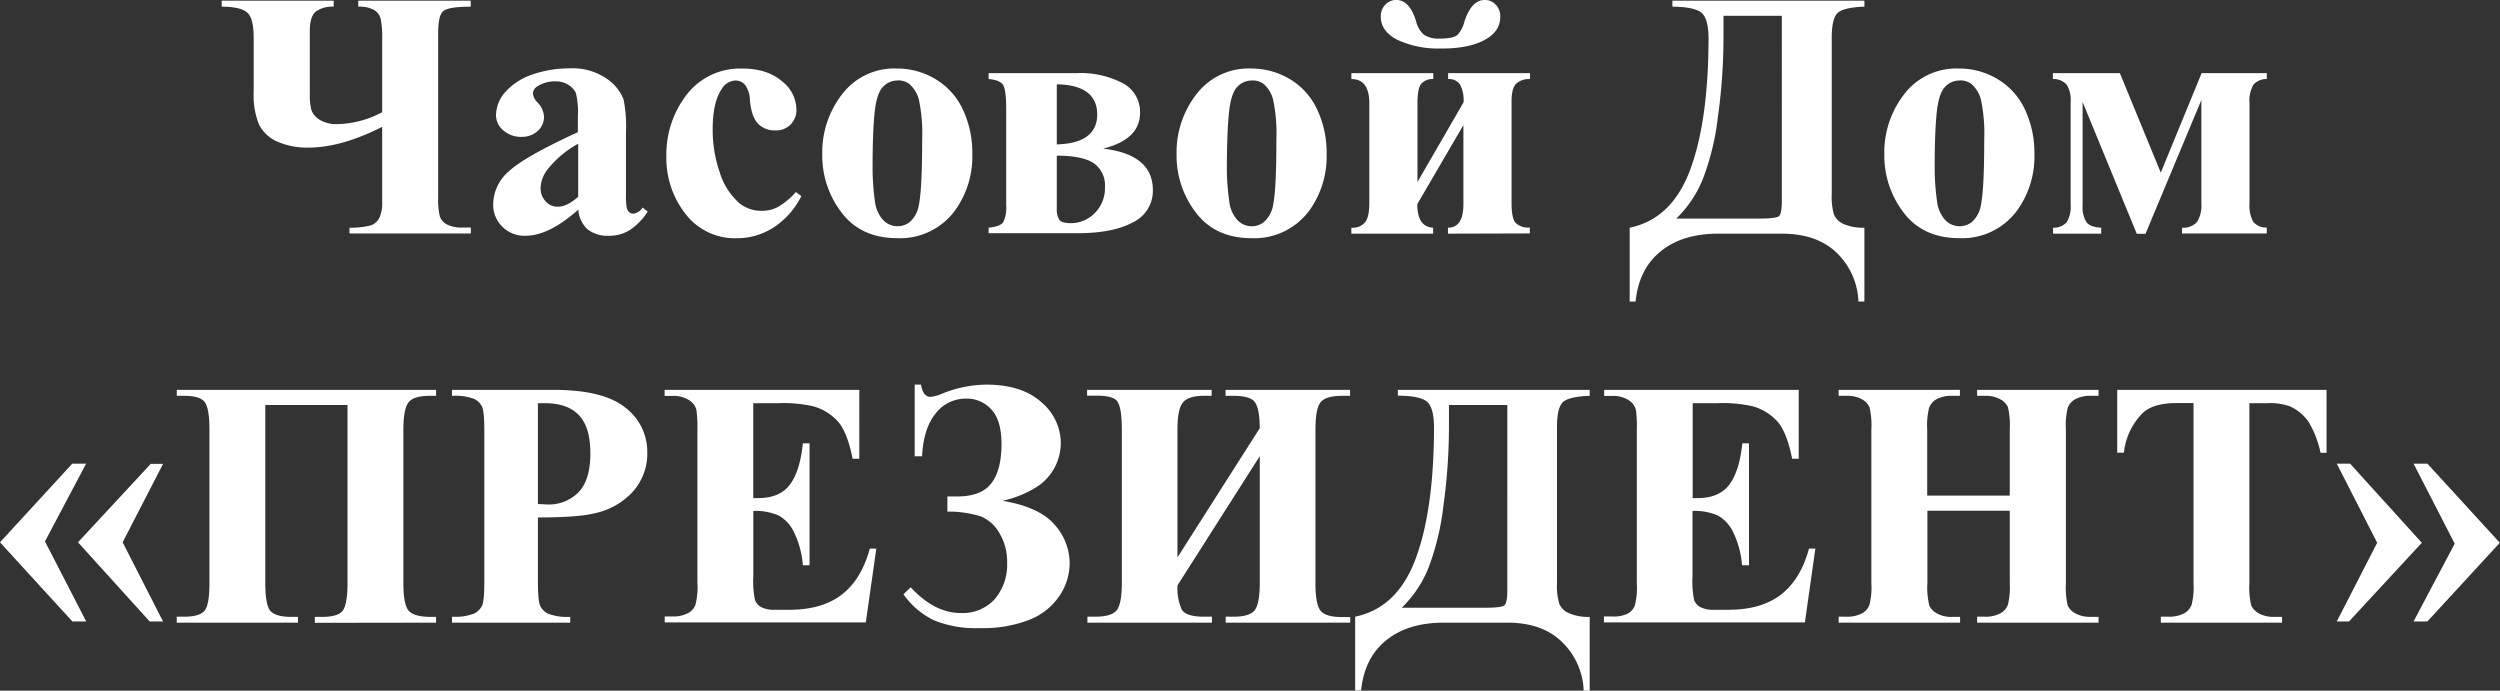 <svg xmlns="http://www.w3.org/2000/svg" viewBox="0 0 542.04 149.75"><rect x="0" y="0" width="542.04" height="149.75" fill="#333333" stroke="none"/><defs><style>.cls-1{fill:#fff;fill-rule:evenodd;}</style></defs><title>Asset 2</title><g id="Layer_2" data-name="Layer 2"><g id="_1" data-name="???? 1"><path class="cls-1" d="M77.68.15h24.38v1.3c-3.28,0-5.27.33-6,1S95,4.71,95,7.24V42.89a15,15,0,0,0,.36,4,3.13,3.13,0,0,0,1.54,1.78,7.2,7.2,0,0,0,3.5.66l1.69,0v1.29H75.78V49.37a17.62,17.62,0,0,0,4.66-.52,3.24,3.24,0,0,0,1.82-1.63,7.87,7.87,0,0,0,.6-3.49V27.5Q74,32,66.87,32a15.92,15.92,0,0,1-6.7-1.28,8,8,0,0,1-4-3.7,16.78,16.78,0,0,1-1.17-7V8.15c0-2.86-.49-4.7-1.48-5.5s-2.82-1.2-5.45-1.2V.15H72.35v1.3a6.19,6.19,0,0,0-3.81,1c-.92.69-1.37,2.12-1.37,4.3V20.42a12.57,12.57,0,0,0,.36,3.48A4.14,4.14,0,0,0,69.36,26a7,7,0,0,0,3.76.91,21.34,21.34,0,0,0,9.74-2.59V8.69a20.89,20.89,0,0,0-.32-4.6,3.17,3.17,0,0,0-1.43-1.93,6.57,6.57,0,0,0-3.43-.71V.15Zm47.68,45.33c-4.24,3.76-8.06,5.64-11.43,5.64a6.78,6.78,0,0,1-5-1.95,6.63,6.63,0,0,1-2-4.89,9.55,9.55,0,0,1,3.43-7.16q3.42-3.18,14.93-8.46V25.17a16.75,16.75,0,0,0-.43-5,4,4,0,0,0-1.63-1.77,4.9,4.9,0,0,0-2.69-.76,6.89,6.89,0,0,0-4,1.07,1.89,1.89,0,0,0-1,1.57,3.23,3.23,0,0,0,1,1.93,4.74,4.74,0,0,1,1.41,3.08,4.09,4.09,0,0,1-1.36,3.1,5,5,0,0,1-3.54,1.28,5.69,5.69,0,0,1-3.93-1.41,4.31,4.31,0,0,1-1.58-3.3,7.74,7.74,0,0,1,2.12-5.12,13.7,13.7,0,0,1,5.91-3.73,24.45,24.45,0,0,1,7.9-1.29A13.07,13.07,0,0,1,131.46,17a9.77,9.77,0,0,1,3.74,4.55,29.81,29.81,0,0,1,.52,7.16V42.13a14.17,14.17,0,0,0,.19,3,1.87,1.87,0,0,0,.56.91,1.39,1.39,0,0,0,.85.29,2.74,2.74,0,0,0,2-1.33l1.12.86a13.53,13.53,0,0,1-3.86,4,8.3,8.3,0,0,1-4.53,1.26,7.1,7.1,0,0,1-4.66-1.4,6.36,6.36,0,0,1-2-4.24Zm0-2.74V31.16a22,22,0,0,0-6.7,5.65,6.84,6.84,0,0,0-1.45,4,4.19,4.19,0,0,0,1.23,3,3.37,3.37,0,0,0,2.6,1c1.25,0,2.68-.71,4.32-2.13Zm47.22-1.1,1.16.88a17.19,17.19,0,0,1-6.13,6.87,14.56,14.56,0,0,1-7.81,2.26,13.48,13.48,0,0,1-11.14-5.23,19.59,19.59,0,0,1-4.18-12.59,21.07,21.07,0,0,1,3.8-12.47,14.62,14.62,0,0,1,12.62-6.5q5.41,0,8.59,2.71a7.89,7.89,0,0,1,3.18,6.05A4.37,4.37,0,0,1,168,28.27a4.92,4.92,0,0,1-3.64-1.45q-1.44-1.45-1.77-5.17a5.67,5.67,0,0,0-1.08-3.28,2.65,2.65,0,0,0-2-.92,3.66,3.66,0,0,0-3.06,1.89c-1.28,1.9-1.93,4.82-1.93,8.75a28.3,28.3,0,0,0,1.56,9.37,14.53,14.53,0,0,0,4.29,6.65,7.67,7.67,0,0,0,4.85,1.6,7.39,7.39,0,0,0,3.47-.85,15.82,15.82,0,0,0,3.87-3.22Zm21.9-26.78a16.07,16.07,0,0,1,8.41,2.33,15.06,15.06,0,0,1,5.92,6.66,21.82,21.82,0,0,1,2,9.42,19.91,19.91,0,0,1-3.75,12.37,14.76,14.76,0,0,1-12.49,6c-5.22,0-9.24-1.82-12.06-5.49a20.29,20.29,0,0,1-4.23-12.74,20.5,20.5,0,0,1,4.32-13,14.2,14.2,0,0,1,11.86-5.55Zm.16,2.59a4.31,4.31,0,0,0-3.24,1.43c-.9.95-1.5,2.83-1.78,5.64s-.43,6.72-.43,11.72a51.11,51.11,0,0,0,.52,7.44,7.17,7.17,0,0,0,1.74,4,4.31,4.31,0,0,0,5.82.45,6.32,6.32,0,0,0,1.93-3.53q.74-3.53.74-14.27a35.48,35.48,0,0,0-.7-8.68,6.64,6.64,0,0,0-2.09-3.44,3.82,3.82,0,0,0-2.51-.77Zm19.71-1.6h19.16A19.79,19.79,0,0,1,243.36,18a7,7,0,0,1,3.82,6.45q0,5.78-8,7.77,10.78,1.27,10.78,9a7.56,7.56,0,0,1-4.35,7q-4.35,2.34-11.93,2.34H214.35V49.37c1.71-.18,2.78-.58,3.18-1.22a7.46,7.46,0,0,0,.63-3.73V23.69c0-2.83-.23-4.61-.69-5.3s-1.51-1.12-3.12-1.25V15.85Zm14.78,15.46c5.84-.17,8.76-2.35,8.76-6.51s-2.92-6.44-8.76-6.52v13Zm0,2.44V45.18a4.2,4.2,0,0,0,.56,2.48q.54.72,2.4.72a7.21,7.21,0,0,0,5.29-2.2,7.57,7.57,0,0,0,2.19-5.59,5.85,5.85,0,0,0-2.43-5.2c-1.61-1.09-4.29-1.64-8-1.64ZM271.3,14.86a16.1,16.1,0,0,1,8.42,2.33,15,15,0,0,1,5.91,6.66,21.82,21.82,0,0,1,2,9.42,20,20,0,0,1-3.74,12.37,14.79,14.79,0,0,1-12.5,6c-5.22,0-9.24-1.82-12.06-5.49a20.29,20.29,0,0,1-4.23-12.74,20.5,20.5,0,0,1,4.32-13,14.2,14.2,0,0,1,11.86-5.55Zm.16,2.59a4.33,4.33,0,0,0-3.24,1.43q-1.35,1.43-1.77,5.64T266,36.24a49.7,49.7,0,0,0,.53,7.44,7.1,7.1,0,0,0,1.74,4,4.09,4.09,0,0,0,3,1.37,4.16,4.16,0,0,0,2.78-.92A6.26,6.26,0,0,0,276,44.61q.75-3.53.74-14.27a35.48,35.48,0,0,0-.7-8.68A6.7,6.7,0,0,0,274,18.22a3.87,3.87,0,0,0-2.52-.77Zm41.12-6.94A21.13,21.13,0,0,1,303,8.65c-2.41-1.25-3.62-2.92-3.62-5a3.6,3.6,0,0,1,1-2.66,3.17,3.17,0,0,1,2.31-1c2,0,3.4,1.55,4.34,4.63a5.5,5.5,0,0,0,1.73,2.93,5.69,5.69,0,0,0,3.37.82c2,0,3.32-.28,3.89-.82a6.46,6.46,0,0,0,1.45-2.73c1-3.22,2.5-4.83,4.46-4.83a3.25,3.25,0,0,1,2.35,1,3.61,3.61,0,0,1,1,2.67c0,2.11-1.13,3.78-3.38,5s-5.34,1.86-9.25,1.86Zm1.36,40.15V49.37q3.35,0,3.35-5.11V27.12l-10,17.14c0,3.33,1.17,5,3.43,5.11v1.29H293V49.37a3.49,3.49,0,0,0,3-1.21c.6-.8.89-2.19.89-4.2V22.4c0-3.51-1.29-5.26-3.89-5.26V15.85h17.76v1.29a3.21,3.21,0,0,0-2.7,1.13c-.49.7-.73,2.07-.73,4.13V39.46l10-17.29a7.36,7.36,0,0,0-.81-3.92,2.93,2.93,0,0,0-2.54-1.11V15.85h17.75v1.29a4.2,4.2,0,0,0-3,1c-.64.66-1,1.92-1,3.78V44.11c0,2.1.29,3.49.87,4.21a3.9,3.9,0,0,0,3.09,1v1.29ZM362.56.15h41.67v1.3c-3.06.1-5,.57-5.84,1.39s-1.24,2.63-1.24,5.38V42.06a14.08,14.08,0,0,0,.48,4.45,3.9,3.9,0,0,0,2.11,2.06,10.43,10.43,0,0,0,4.49.8v16h-1.29a15.53,15.53,0,0,0-4.77-10.62q-4.32-4.09-11.84-4.09H372.59q-7.8,0-12.5,3.81c-3.15,2.54-5,6.17-5.46,10.9h-1.29v-16q9.14-1.9,13.1-12.52t4-28.42q0-4.3-1.47-5.62c-1-.88-3.11-1.34-6.37-1.36V.15Zm23.77,3.28H373.68V7.75a125.56,125.56,0,0,1-1.23,17.73,54.89,54.89,0,0,1-3.34,13.58,25.17,25.17,0,0,1-5.66,8.33h17.94c2.42,0,3.86-.17,4.29-.51s.65-1.42.65-3.25V3.43Zm38.42,11.43a16.08,16.08,0,0,1,8.42,2.33,15.06,15.06,0,0,1,5.92,6.66,22,22,0,0,1,2,9.42,20,20,0,0,1-3.75,12.37,14.77,14.77,0,0,1-12.49,6c-5.22,0-9.25-1.82-12.07-5.49a20.29,20.29,0,0,1-4.23-12.74,20.55,20.55,0,0,1,4.32-13,14.2,14.2,0,0,1,11.86-5.55Zm.17,2.59a4.31,4.31,0,0,0-3.24,1.43c-.9.95-1.5,2.83-1.78,5.64s-.43,6.72-.43,11.72a51.11,51.11,0,0,0,.52,7.44,7.17,7.17,0,0,0,1.74,4,4.3,4.3,0,0,0,5.81.45,6.26,6.26,0,0,0,1.93-3.53q.75-3.53.74-14.27a35.48,35.48,0,0,0-.7-8.68,6.7,6.7,0,0,0-2.08-3.44,3.82,3.82,0,0,0-2.51-.77Zm20.22-1.6h14.48l8.87,21.58,8.86-21.58h14.12v1.29a3.69,3.69,0,0,0-2.89,1.23,6.82,6.82,0,0,0-.85,4V44a7.44,7.44,0,0,0,.8,4.08,3.55,3.55,0,0,0,2.94,1.25v1.29H473.1V49.37a4,4,0,0,0,3.26-1.25,6.79,6.79,0,0,0,.93-4.08V21.69l-12.11,29h-1.89L451.54,22.11V44.57a6.07,6.07,0,0,0,.83,3.58c.54.74,1.61,1.14,3.21,1.22v1.29H445.14V49.37a3.71,3.71,0,0,0,2.95-1.19,6.47,6.47,0,0,0,.86-3.84V22.13a6.36,6.36,0,0,0-.85-3.76,3.77,3.77,0,0,0-3-1.23V15.85ZM32.46,134.74,16.91,117.58l15.77-17h2.67l-8.76,17,8.76,17.16Zm-16.77,0h3L9.75,117.39l8.92-16.86h-3L0,117.58l15.69,17.16Zm52.57.3v-1.29h1.6q3.7,0,4.6-1.57c.6-1.05.89-3,.89-5.75V87.81H57.52v38.62c0,3.27.4,5.3,1.18,6.1s2.25,1.22,4.41,1.22h1.5V135H38.32v-1.29h1.6c2.22,0,3.68-.42,4.41-1.27s1.08-2.86,1.08-6V93.14c0-3-.33-5-1-5.93s-2.17-1.39-4.48-1.39h-1.6V84.53H94.55v1.29H93.22c-2.37,0-3.92.47-4.65,1.43s-1.11,2.92-1.11,5.89v33.29q0,4.9,1.26,6.1c.84.81,2.39,1.22,4.65,1.22h1.18V135Zm48.37-22.85v14c0,2.76.17,4.49.51,5.2a3.65,3.65,0,0,0,1.79,1.71,11.89,11.89,0,0,0,4.71.64V135H98v-1.29a11.41,11.41,0,0,0,4.75-.66,3.79,3.79,0,0,0,1.76-1.71c.34-.69.5-2.42.5-5.18V93.37c0-2.76-.16-4.48-.5-5.2a3.68,3.68,0,0,0-1.77-1.71A12,12,0,0,0,98,85.82V84.53h22q10.88,0,15.61,3.87a12,12,0,0,1,4.73,9.69,12.31,12.31,0,0,1-3.06,8.43,15.49,15.49,0,0,1-8.41,4.78q-3.6.89-12.22.89Zm0-24.77v21.87c.83,0,1.45.08,1.87.08a9,9,0,0,0,7-2.71Q128,104,128,98.28c0-3.76-.82-6.5-2.46-8.24s-4.1-2.62-7.35-2.62Zm46.69,0V108h1c3.22,0,5.54-1,7-3s2.36-5,2.75-8.88h1.45v26.44h-1.45a19.48,19.48,0,0,0-1.88-7.08,8.07,8.07,0,0,0-3.34-3.7,12.6,12.6,0,0,0-5.52-1V125a19.56,19.56,0,0,0,.36,5.09,3,3,0,0,0,1.32,1.53,6.27,6.27,0,0,0,3.12.59h3c4.71,0,8.5-1.09,11.34-3.26s4.89-5.49,6.12-10H190l-2.28,16H144.12v-1.29h1.66a6.94,6.94,0,0,0,3.53-.79,3.39,3.39,0,0,0,1.49-1.8,15.65,15.65,0,0,0,.41-4.73V93.14A27.28,27.28,0,0,0,151,88.9a3.51,3.51,0,0,0-1.38-2,6.3,6.3,0,0,0-3.86-1.06h-1.66V84.53h42.21V99.46h-1.45c-.71-3.65-1.73-6.27-3-7.86a11.28,11.28,0,0,0-5.5-3.5,29.33,29.33,0,0,0-7.78-.68Zm35,11.51V83.39h1.37c.28,1.77,1,2.66,2.05,2.66a8.62,8.62,0,0,0,2.61-.73,26,26,0,0,1,9.46-1.93q7.76,0,12,3.83A11.67,11.67,0,0,1,230,96.06a11.82,11.82,0,0,1-1.06,4.75,11.5,11.5,0,0,1-3.57,4.37,23,23,0,0,1-8,3.4q8,1.35,11.29,5.19a12.6,12.6,0,0,1,3.26,8.28,12.75,12.75,0,0,1-2.25,7.2,14,14,0,0,1-6.51,5.14,27.81,27.81,0,0,1-10.77,1.79,23.84,23.84,0,0,1-9.94-1.71,17.49,17.49,0,0,1-6.57-5.61l1.57-1.53q5.16,5.58,10.84,5.58a9.37,9.37,0,0,0,7.38-3,11.52,11.52,0,0,0,2.69-7.92,12,12,0,0,0-1.7-6.46,8.22,8.22,0,0,0-4.12-3.61,23.9,23.9,0,0,0-7.13-1v-3.28c.86,0,1.59,0,2.16,0q5.22,0,7.39-2.89c1.46-1.92,2.18-4.74,2.18-8.45,0-3.53-.75-6-2.25-7.58a7.16,7.16,0,0,0-5.3-2.3,8.28,8.28,0,0,0-6.77,3.27q-2.6,3.26-2.9,9.23Zm74.81-6.12c0-2.73-.36-4.59-1-5.55s-2.21-1.44-4.74-1.44h-1.67V84.53h27v1.29H291c-2.34,0-3.9.46-4.65,1.36s-1.14,2.89-1.14,6v33.29c0,3.11.38,5.11,1.16,6s2.32,1.32,4.63,1.32h1.75V135h-27v-1.29h1.67q3.53,0,4.62-1.4t1.1-5.92V98.9l-17.83,28a11.21,11.21,0,0,0,.89,5.22c.59,1.05,2.21,1.59,4.82,1.59h1.75V135h-27v-1.29h1.67q3.56,0,4.68-1.4c.75-.94,1.11-2.91,1.11-5.92V93.14c0-3.07-.3-5-.9-6s-2.22-1.36-4.89-1.36H235.7V84.53h27v1.29H261q-3.4,0-4.56,1.49t-1.15,5.83v27.72l17.83-28ZM303,84.53h41.67v1.29c-3.06.11-5,.58-5.84,1.4s-1.25,2.63-1.25,5.37v33.84a14,14,0,0,0,.49,4.46,3.91,3.91,0,0,0,2.1,2.06,10.48,10.48,0,0,0,4.5.8v16h-1.3a15.48,15.48,0,0,0-4.76-10.62Q334.33,135,326.81,135H313.07q-7.8,0-12.5,3.81c-3.15,2.54-5,6.17-5.46,10.9h-1.29v-16q9.14-1.91,13.1-12.52t4-28.42c0-2.87-.49-4.74-1.47-5.63s-3.11-1.33-6.37-1.36V84.53Zm23.77,3.28H314.16v4.31a125.71,125.71,0,0,1-1.23,17.74,55.34,55.34,0,0,1-3.34,13.58,25.14,25.14,0,0,1-5.67,8.33h17.95c2.42,0,3.86-.17,4.29-.51s.65-1.42.65-3.25V87.81ZM367,87.42V108h1c3.21,0,5.54-1,7-3s2.37-5,2.76-8.88h1.45v26.44H377.7a19.68,19.68,0,0,0-1.88-7.08,8.12,8.12,0,0,0-3.34-3.7,12.6,12.6,0,0,0-5.52-1V125a20.26,20.26,0,0,0,.35,5.09,3,3,0,0,0,1.32,1.53,6.31,6.31,0,0,0,3.13.59h3q7.07,0,11.34-3.26c2.84-2.17,4.89-5.49,6.12-10h1.38l-2.27,16H347.76v-1.29h1.66A7,7,0,0,0,353,133a3.44,3.44,0,0,0,1.49-1.8,16.15,16.15,0,0,0,.4-4.73V93.14a26,26,0,0,0-.19-4.24,3.5,3.5,0,0,0-1.37-2,6.32,6.32,0,0,0-3.86-1.06h-1.66V84.53H390V99.46h-1.44c-.71-3.65-1.73-6.27-3-7.86a11.32,11.32,0,0,0-5.5-3.5,29.48,29.48,0,0,0-7.79-.68Zm50.89,23.32v15.69a16.43,16.43,0,0,0,.42,4.88,3.85,3.85,0,0,0,1.66,1.7,6.44,6.44,0,0,0,3.34.74h1.67V135H398.65v-1.29h1.66a6.94,6.94,0,0,0,3.53-.79,3.39,3.39,0,0,0,1.49-1.8,15.65,15.65,0,0,0,.41-4.73V93.14a17,17,0,0,0-.41-4.88,3.82,3.82,0,0,0-1.65-1.7,6.58,6.58,0,0,0-3.37-.74h-1.66V84.53h26.29v1.29h-1.67a6.87,6.87,0,0,0-3.5.79,3.55,3.55,0,0,0-1.51,1.81,15.57,15.57,0,0,0-.41,4.72v14.32h17.9V93.14a17.54,17.54,0,0,0-.4-4.88,3.75,3.75,0,0,0-1.68-1.7,6.62,6.62,0,0,0-3.36-.74h-1.64V84.53H455v1.29h-1.64a6.78,6.78,0,0,0-3.51.79,3.58,3.58,0,0,0-1.53,1.81,16.07,16.07,0,0,0-.4,4.72v33.29a17.49,17.49,0,0,0,.4,4.88A3.7,3.7,0,0,0,450,133a6.54,6.54,0,0,0,3.36.74H455V135H428.67v-1.29h1.64a6.78,6.78,0,0,0,3.51-.79,3.59,3.59,0,0,0,1.53-1.8,16.15,16.15,0,0,0,.4-4.73V110.74Zm86.54-26.21V98.17h-1.3a21.75,21.75,0,0,0-2.64-6.78,10,10,0,0,0-4-3.29,12.62,12.62,0,0,0-4.95-.68H487.7v39a16.43,16.43,0,0,0,.42,4.88,3.82,3.82,0,0,0,1.65,1.7,6.48,6.48,0,0,0,3.37.74h1.65V135H468.5v-1.29h1.67a6.9,6.9,0,0,0,3.5-.79,3.66,3.66,0,0,0,1.51-1.8,15.65,15.65,0,0,0,.41-4.73v-39h-3.66c-3.38,0-5.83.73-7.36,2.16a14.29,14.29,0,0,0-4.07,8.59h-1.45V84.53Zm5.11,16,15.55,17.15-15.78,17.06h-2.66l8.76-17.06-8.76-17.15Zm16.76,0h-3l8.92,17.34-8.92,16.87h3L542,117.68Z"/></g></g></svg>
